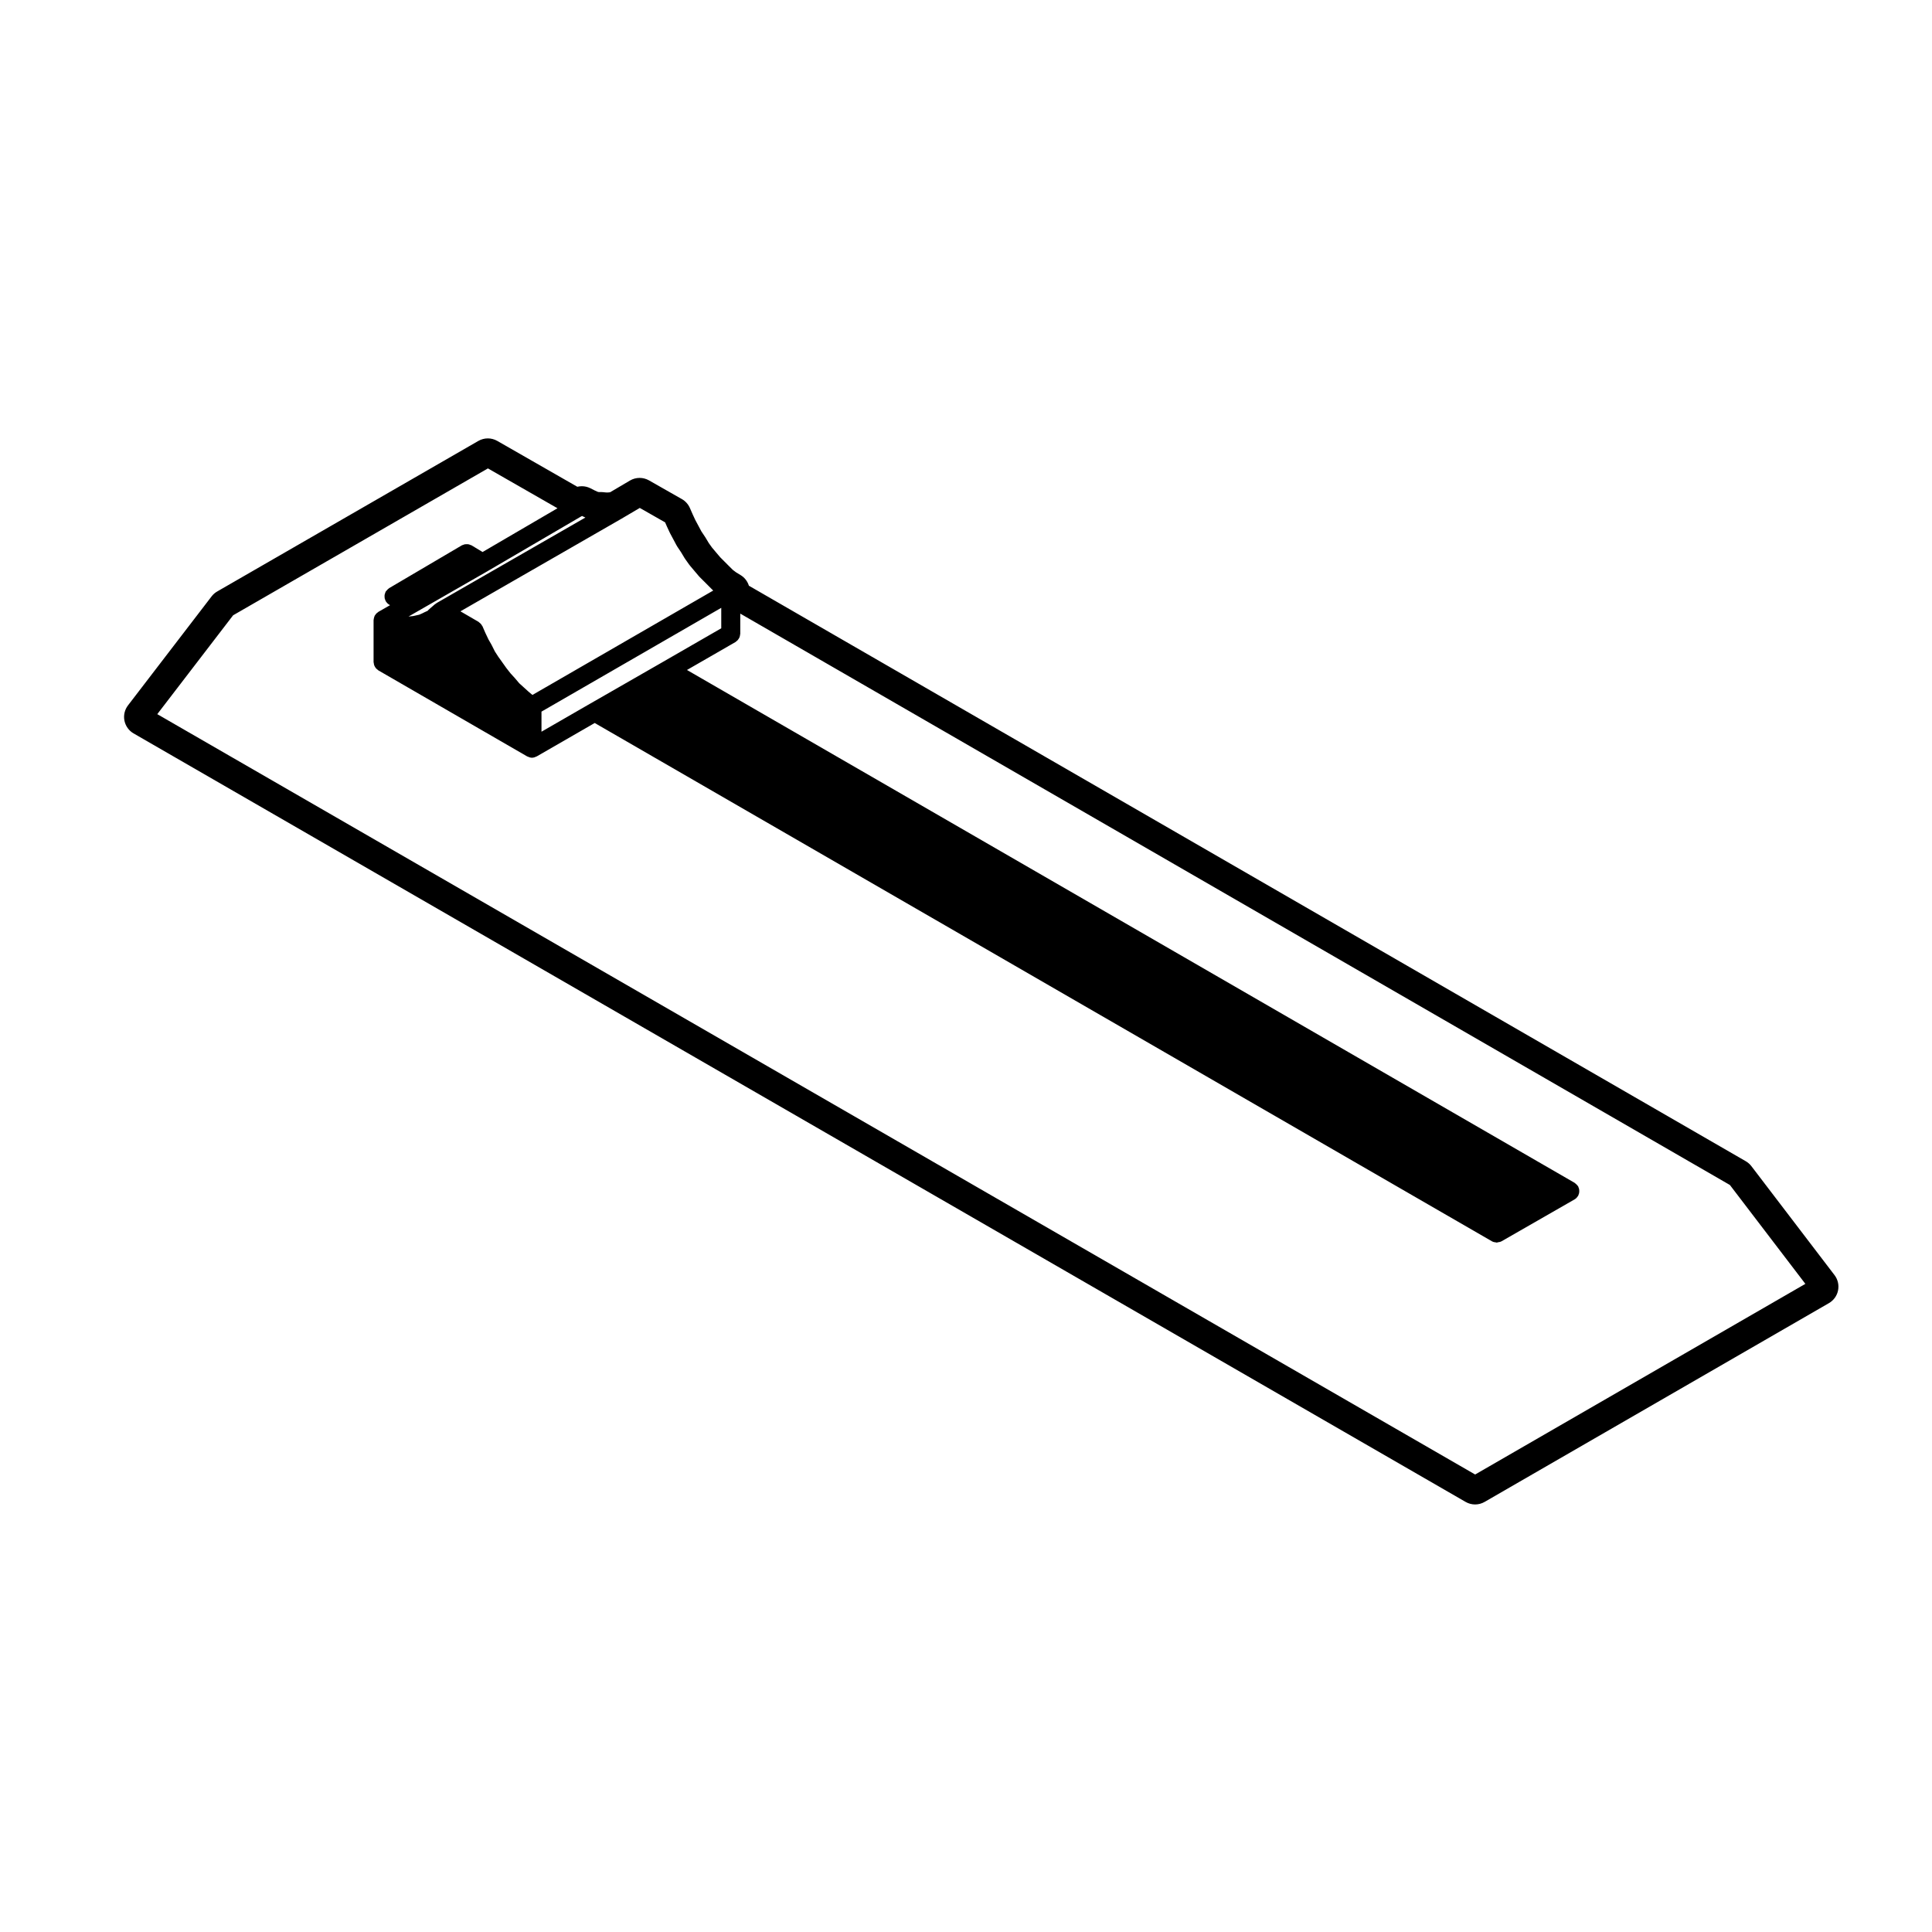 <?xml version="1.0" encoding="UTF-8"?>
<!-- Uploaded to: SVG Repo, www.svgrepo.com, Generator: SVG Repo Mixer Tools -->
<svg fill="#000000" width="800px" height="800px" version="1.1" viewBox="144 144 512 512" xmlns="http://www.w3.org/2000/svg">
 <path d="m608.14 453.05c-0.402-0.527-0.91-0.973-1.484-1.309l-264.19-152.52c-0.359-1.148-1.117-2.152-2.172-2.797l-1.234-0.754-0.855-0.645-0.969-0.961-1.305-1.309-1.074-1.078-1.074-1.266-1.082-1.285-0.863-1.203-0.883-1.477-1.094-1.648-0.766-1.438-0.828-1.543-0.707-1.523-0.73-1.664c-0.434-0.992-1.18-1.824-2.121-2.363l-8.711-4.957c-0.777-0.438-1.633-0.66-2.492-0.66-0.887 0-1.773 0.23-2.559 0.699l-5.262 3.102-0.5 0.055h-0.586l-0.855-0.086c-0.16-0.016-0.328-0.023-0.492-0.023h-0.594l-0.277-0.07-0.797-0.363-1.133-0.574c-0.715-0.359-1.484-0.535-2.266-0.535-0.402 0-0.801 0.051-1.195 0.141l-21.211-12.152c-0.777-0.441-1.641-0.664-2.504-0.664-0.867 0-1.738 0.227-2.519 0.676l-69.207 39.898c-0.574 0.328-1.078 0.77-1.48 1.301l-22.148 28.875c-0.883 1.152-1.23 2.625-0.945 4.051 0.289 1.422 1.168 2.656 2.422 3.379l353 203.66c0.777 0.449 1.652 0.676 2.519 0.676 0.871 0 1.742-0.227 2.519-0.676l91.25-52.68c1.254-0.727 2.137-1.953 2.418-3.375s-0.055-2.891-0.938-4.047zm-273-147.97v5.422l-15.383 8.863s0 0.004-0.004 0.004l-19.387 11.125h-0.004l-12.863 7.418v-5.324zm-26.535-23.559c0.004-0.004 0.012-0.012 0.016-0.012 0-0.004 0.004-0.004 0.012-0.004l4.914-2.898 6.715 3.824 0.434 0.996c0 0.004 0.012 0.012 0.012 0.016 0.004 0.016 0.004 0.023 0.012 0.039l0.766 1.652c0.004 0.02 0.031 0.023 0.039 0.047 0.012 0.023 0.012 0.059 0.023 0.086l0.887 1.652 0.875 1.648c0.016 0.035 0.055 0.047 0.07 0.074 0.023 0.047 0.023 0.098 0.055 0.137l1.059 1.582 0.969 1.617c0.016 0.023 0.047 0.035 0.066 0.059 0.02 0.039 0.023 0.082 0.051 0.109l1.102 1.543c0.016 0.023 0.051 0.035 0.07 0.059 0.023 0.031 0.031 0.074 0.055 0.105l1.215 1.438 1.211 1.43c0.02 0.023 0.055 0.035 0.082 0.059 0.023 0.031 0.035 0.07 0.066 0.102l1.215 1.211c0.004 0.004 0.012 0.004 0.016 0.012l1.293 1.301c0.004 0.004 0.004 0.012 0.012 0.016l1.09 1.082-47.906 27.664-1.059-0.883-1.211-1.102-1.219-1.102-1.109-1.305c-0.012-0.012-0.02-0.016-0.031-0.023-0.016-0.016-0.016-0.035-0.031-0.051l-1.16-1.27-1.102-1.406-1.066-1.496v-0.004l-1.059-1.48-0.902-1.395-0.812-1.621c-0.012-0.02-0.031-0.035-0.039-0.055-0.012-0.023-0.012-0.051-0.023-0.074l-0.828-1.441-0.852-1.797-0.734-1.691c-0.039-0.09-0.109-0.145-0.16-0.227-0.086-0.152-0.176-0.297-0.297-0.43-0.109-0.121-0.23-0.223-0.363-0.316-0.086-0.066-0.137-0.145-0.227-0.203l-4.797-2.785zm-10.605-0.652 0.246-0.133 0.145 0.074c0.016 0.012 0.031 0.004 0.047 0.012 0.02 0.012 0.031 0.023 0.047 0.035l0.648 0.297-39.438 22.664c-0.07 0.039-0.109 0.105-0.176 0.156-0.066 0.047-0.145 0.066-0.207 0.117 0 0-0.004 0-0.012 0.004l-0.766 0.664-0.754 0.648c-0.023 0.02-0.035 0.055-0.059 0.082-0.023 0.02-0.059 0.031-0.086 0.055l-0.383 0.383-0.371 0.137c-0.051 0.02-0.082 0.059-0.125 0.082-0.039 0.02-0.082 0.016-0.121 0.035l-0.762 0.383-0.77 0.336-0.746 0.168-0.836 0.188-0.945 0.098c-0.004 0-0.012 0.004-0.016 0.004l-0.301 0.031 1.48-0.848s0.004-0.004 0.004-0.004l19.391-11.129s0.004-0.004 0.012-0.012h0.004zm236.93 253.89-349.25-201.5 20.098-26.199 67.527-38.926 18.434 10.559-19.852 11.598-2.906-1.758c-0.102-0.066-0.215-0.07-0.324-0.109-0.16-0.074-0.312-0.141-0.488-0.176-0.168-0.035-0.324-0.031-0.488-0.031-0.156 0-0.309-0.004-0.465 0.023-0.18 0.031-0.344 0.105-0.52 0.176-0.102 0.039-0.207 0.047-0.301 0.105l-19.285 11.352c-0.039 0.023-0.066 0.07-0.105 0.098-0.145 0.102-0.266 0.223-0.387 0.348-0.117 0.117-0.227 0.23-0.316 0.363-0.031 0.047-0.074 0.07-0.105 0.117-0.055 0.102-0.059 0.207-0.102 0.312-0.066 0.156-0.125 0.312-0.156 0.48-0.031 0.16-0.031 0.312-0.031 0.484 0 0.156 0.004 0.312 0.035 0.473 0.035 0.168 0.102 0.312 0.168 0.48 0.039 0.102 0.051 0.207 0.105 0.309 0.02 0.039 0.066 0.055 0.09 0.09 0.211 0.324 0.48 0.621 0.84 0.82 0.004 0.004 0.012 0.012 0.016 0.012l0.211 0.117-3.102 1.777c-0.066 0.039-0.105 0.102-0.16 0.141-0.086 0.059-0.168 0.109-0.246 0.18-0.082 0.07-0.152 0.145-0.223 0.227-0.086 0.102-0.152 0.195-0.215 0.301-0.035 0.055-0.09 0.09-0.121 0.145-0.016 0.035-0.016 0.07-0.031 0.105-0.039 0.09-0.07 0.176-0.105 0.273-0.047 0.125-0.07 0.25-0.098 0.379-0.02 0.109-0.047 0.215-0.051 0.324 0 0.039-0.02 0.074-0.02 0.109v11.129c0 0.105 0.051 0.203 0.059 0.309 0.02 0.172 0.047 0.336 0.105 0.508 0.051 0.156 0.125 0.293 0.207 0.43 0.082 0.137 0.156 0.273 0.266 0.395 0.117 0.133 0.246 0.238 0.395 0.344 0.082 0.066 0.137 0.145 0.227 0.203l39.457 22.812s0.004 0 0.012 0.004c0.039 0.02 0.086 0.02 0.121 0.039 0.344 0.172 0.711 0.293 1.117 0.297h0.004 0.004c0.406-0.004 0.781-0.121 1.117-0.301 0.035-0.016 0.082-0.012 0.117-0.031 0.004-0.004 0.012-0.004 0.012-0.004l15.387-8.867 237.78 137.36h0.004c0.324 0.188 0.699 0.262 1.074 0.293 0.059 0.004 0.117 0.051 0.176 0.051h0.008c0.105 0 0.207-0.07 0.312-0.086 0.316-0.047 0.645-0.09 0.926-0.25h0.012l19.398-11.129c0.363-0.207 0.629-0.508 0.836-0.836 0.023-0.035 0.07-0.051 0.09-0.09 0.059-0.098 0.059-0.203 0.105-0.301 0.066-0.156 0.125-0.312 0.16-0.484 0.031-0.16 0.035-0.312 0.035-0.48 0-0.156-0.004-0.312-0.035-0.473-0.031-0.172-0.098-0.328-0.16-0.492-0.047-0.098-0.047-0.195-0.102-0.293-0.023-0.047-0.074-0.074-0.105-0.117-0.09-0.137-0.207-0.25-0.324-0.367-0.121-0.121-0.242-0.246-0.383-0.336-0.047-0.031-0.07-0.074-0.109-0.102l-235.25-135.92 12.863-7.41c0.098-0.055 0.152-0.141 0.238-0.207 0.141-0.105 0.273-0.211 0.387-0.344 0.105-0.121 0.18-0.25 0.262-0.387s0.16-0.277 0.211-0.434c0.055-0.168 0.082-0.328 0.102-0.504 0.012-0.105 0.059-0.203 0.059-0.312v-5.34l262.26 151.42 20 26.203z"/>
</svg>